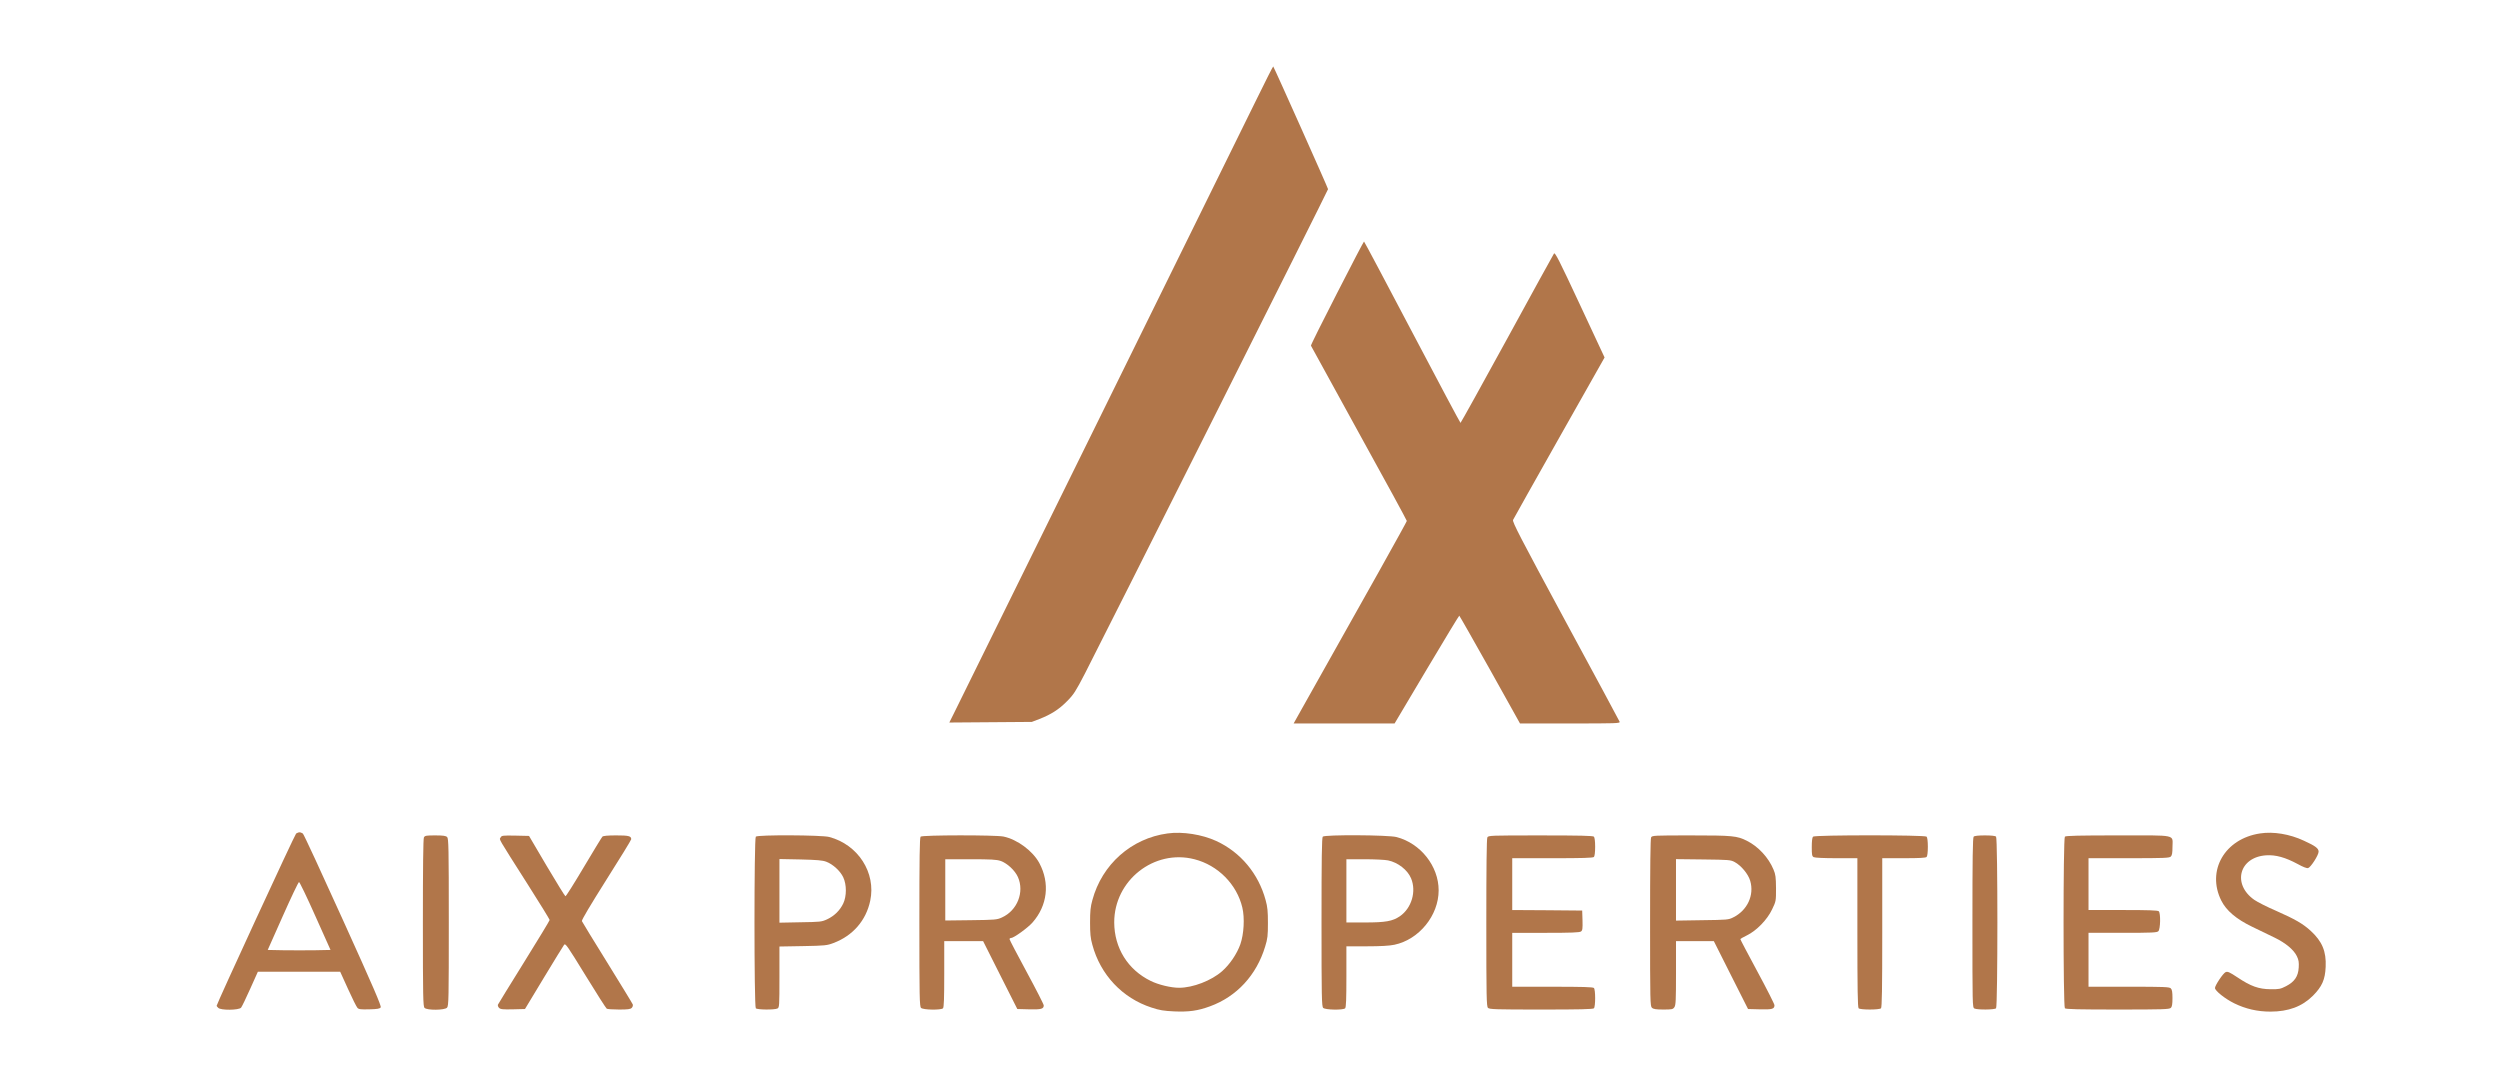 <svg xmlns="http://www.w3.org/2000/svg" xmlns:xlink="http://www.w3.org/1999/xlink" id="Layer_1" x="0px" y="0px" viewBox="0 0 2412 1053" style="enable-background:new 0 0 2412 1053;" xml:space="preserve"><style type="text/css">	.st0{fill:#B1764A;}</style><g transform="translate(0,1053) scale(0.1,-0.1)">	<path class="st0" d="M12122,9569c-192-391-2856-5797-2919-5922l-44-88l398,3l398,3l73,28c111,43,190,93,267,172  c63,63,83,94,172,266c175,339,2346,4663,2346,4674c0,10-520,1174-529,1184C12282,9891,12209,9747,12122,9569z"></path>	<path class="st0" d="M12900,7702c-140-273-254-501-252-507c2-5,211-386,464-845c254-459,461-840,461-846c0-9-390-707-1012-1811  l-80-143h487h487l309,520c170,286,312,520,315,520c3-1,136-235,296-520l290-520h483c453,0,484,1,478,17c-4,10-239,447-523,971  c-436,808-514,958-505,976c5,11,206,369,446,794l437,773l-238,510c-202,433-240,507-250,493c-7-10-211-381-454-826  c-243-444-445-808-448-808s-213,394-466,875s-462,875-465,875S13040,7976,12900,7702z"></path>	<path class="st0" d="M2857,2488c-13-10-767-1644-767-1662c0-3,7-12,16-20c24-25,198-23,220,2c8,10,48,92,88,182l74,165h397h397  l75-165c41-91,82-173,91-183c13-15,30-17,115-15c79,2,102,6,110,19s-73,200-363,840c-205,453-379,830-388,837c-9,6-23,12-32,12  S2866,2494,2857,2488z M3042,1693l147-328l-149-3c-82-1-218-1-303,0l-154,3l146,328c80,180,150,327,156,327S2962,1873,3042,1693z"></path>	<path class="st0" d="M11265,2489c-349-47-633-298-726-644c-18-64-22-108-22-215s4-151,22-215c78-290,290-515,571-606  c78-26,117-32,219-37c142-6,228,6,345,49c258,94,449,301,532,576c24,77,27,106,27,228c0,113-4,155-22,220c-69,256-242,463-476,571  C11598,2479,11410,2509,11265,2489z M11524,2240c227-58,409-242,462-466c24-101,15-256-19-354c-33-93-102-195-176-260  c-103-91-282-160-415-160c-79,0-199,29-274,66c-221,108-351,318-352,564C10749,2036,11135,2340,11524,2240z"></path>	<path class="st0" d="M21805,2489c-341-51-518-359-374-648c48-96,144-178,297-252c70-34,168-81,217-105c107-52,185-117,215-179  c18-37,21-59,18-110c-5-86-41-138-123-180c-53-27-67-30-149-29c-114,1-190,28-320,115c-77,51-94,58-113,50c-25-11-102-127-103-153  c0-27,98-105,186-148c110-54,224-80,349-80c174,0,306,49,411,154c87,88,117,155,122,278c7,149-34,246-144,347  c-75,69-152,113-333,193c-86,37-181,85-211,106c-216,151-147,413,114,430c92,6,185-20,304-84c52-29,89-43,101-39  c26,8,101,125,101,158c0,32-30,55-142,106C22091,2483,21934,2509,21805,2489z"></path>	<path class="st0" d="M4090,2451c-7-13-10-289-10-825c0-718,2-806,16-820c24-25,195-23,217,2c16,17,17,89,17,825c0,719-2,807-16,821  c-12,12-38,16-114,16C4112,2470,4100,2468,4090,2451z"></path>	<path class="st0" d="M4830,2450c-13-24-38,19,260-450c117-184,213-340,213-346s-111-189-246-406c-136-218-249-403-253-411  c-3-8,2-22,11-31c14-14,36-16,134-14l116,3l181,300c100,165,188,309,196,319c13,18,29-5,207-295c106-173,198-317,205-321  c6-4,59-8,118-8c85,0,110,3,123,16c9,9,13,24,10,33s-114,190-245,402c-132,212-242,393-246,402c-4,10,80,151,235,397  c133,209,241,386,241,393c0,31-25,37-145,37c-81,0-125-4-133-12c-7-7-87-139-180-295c-92-155-171-281-177-280c-5,2-87,134-181,293  l-170,289l-132,3C4848,2470,4840,2469,4830,2450z"></path>	<path class="st0" d="M7292,2458c-17-17-17-1639,0-1656c15-15,181-16,209-2c18,10,19,24,19,304v294l228,4c213,4,231,6,294,30  c186,70,314,217,354,408c57,270-117,541-396,615C7927,2474,7311,2477,7292,2458z M7972,2216c64-24,136-90,164-151  c33-71,33-180,0-251c-31-66-85-120-155-153c-54-25-64-26-258-29l-203-4v307v307l203-4C7883,2234,7935,2230,7972,2216z"></path>	<path class="st0" d="M8882,2458c-9-9-12-206-12-824c0-725,2-814,16-828c19-20,193-23,212-4c9,9,12,96,12,330v318h188h187l165-328  l165-327l114-3c117-3,141,4,141,38c0,10-74,155-165,323s-165,310-165,316s6,11,14,11c27,0,162,98,208,150c144,164,169,379,66,572  c-63,118-213,229-346,257C9605,2475,8898,2474,8882,2458z M9653,2224c64-22,139-91,168-156c64-145-6-323-155-390  c-48-22-65-23-298-26l-248-3v295v296h243C9559,2240,9615,2237,9653,2224z"></path>	<path class="st0" d="M12762,2458c-9-9-12-206-12-824c0-725,2-814,16-828c19-20,193-23,212-4c9,9,12,90,12,305v293h198  c132,0,219,5,265,15c238,50,427,282,427,525c0,234-175,454-406,514C13394,2475,12782,2478,12762,2458z M13392,2229  c96-20,188-92,222-173c53-127,5-288-108-366c-71-48-137-60-338-60h-178v305v305h175C13260,2240,13363,2235,13392,2229z"></path>	<path class="st0" d="M14350,2451c-7-13-10-289-10-825c0-718,2-806,16-820s74-16,513-16c373,0,500,3,509,12c16,16,16,180,0,196  c-9,9-112,12-400,12h-388v260v260h323c245,0,327,3,340,13c15,10,17,27,15,107l-3,95l-337,3l-338,2v250v250h388c288,0,391,3,400,12  c7,7,12,44,12,98s-5,91-12,98c-9,9-137,12-515,12C14377,2470,14360,2469,14350,2451z"></path>	<path class="st0" d="M15930,2451c-7-13-10-289-10-824c0-766,1-805,18-820c14-13,39-17,110-17c83,0,92,2,106,22c14,19,16,68,16,330  v308h183h182l165-328l165-327l114-3c119-3,141,3,141,40c0,10-74,157-165,325c-91,169-165,309-164,312c0,3,28,20,62,36  c93,45,197,151,244,251c38,79,38,80,38,204c-1,107-4,133-24,180c-48,116-147,223-257,278c-95,48-138,52-538,52  C15955,2470,15940,2469,15930,2451z M16736,2213c63-34,131-116,150-181c41-139-28-286-164-353c-45-23-58-24-299-27l-253-4v297v296  l263-3C16681,2235,16697,2234,16736,2213z"></path>	<path class="st0" d="M17492,2458c-8-8-12-45-12-100c0-76,2-89,19-98c12-6,101-10,220-10h201v-718c0-545,3-721,12-730  c16-16,200-16,216,0c9,9,12,185,12,730v718h208c148,0,211,3,220,12c7,7,12,44,12,98s-5,91-12,98C18571,2475,17509,2475,17492,2458z  "></path>	<path class="st0" d="M19042,2458c-9-9-12-207-12-830c0-798,0-818,19-828c28-14,194-13,209,2c17,17,17,1639,0,1656  c-8,8-47,12-108,12S19050,2466,19042,2458z"></path>	<path class="st0" d="M19922,2458c-17-17-17-1639,0-1656c9-9,136-12,509-12c439,0,499,2,513,16c12,11,16,36,16,94s-4,83-16,94  c-13,14-64,16-405,16h-389v260v260h329c286,0,332,2,345,16c20,19,23,173,4,192c-9,9-99,12-345,12h-333v250v250h389  c341,0,392,2,405,16c12,11,16,36,16,90c0,126,57,114-523,114C20059,2470,19931,2467,19922,2458z"></path></g></svg>